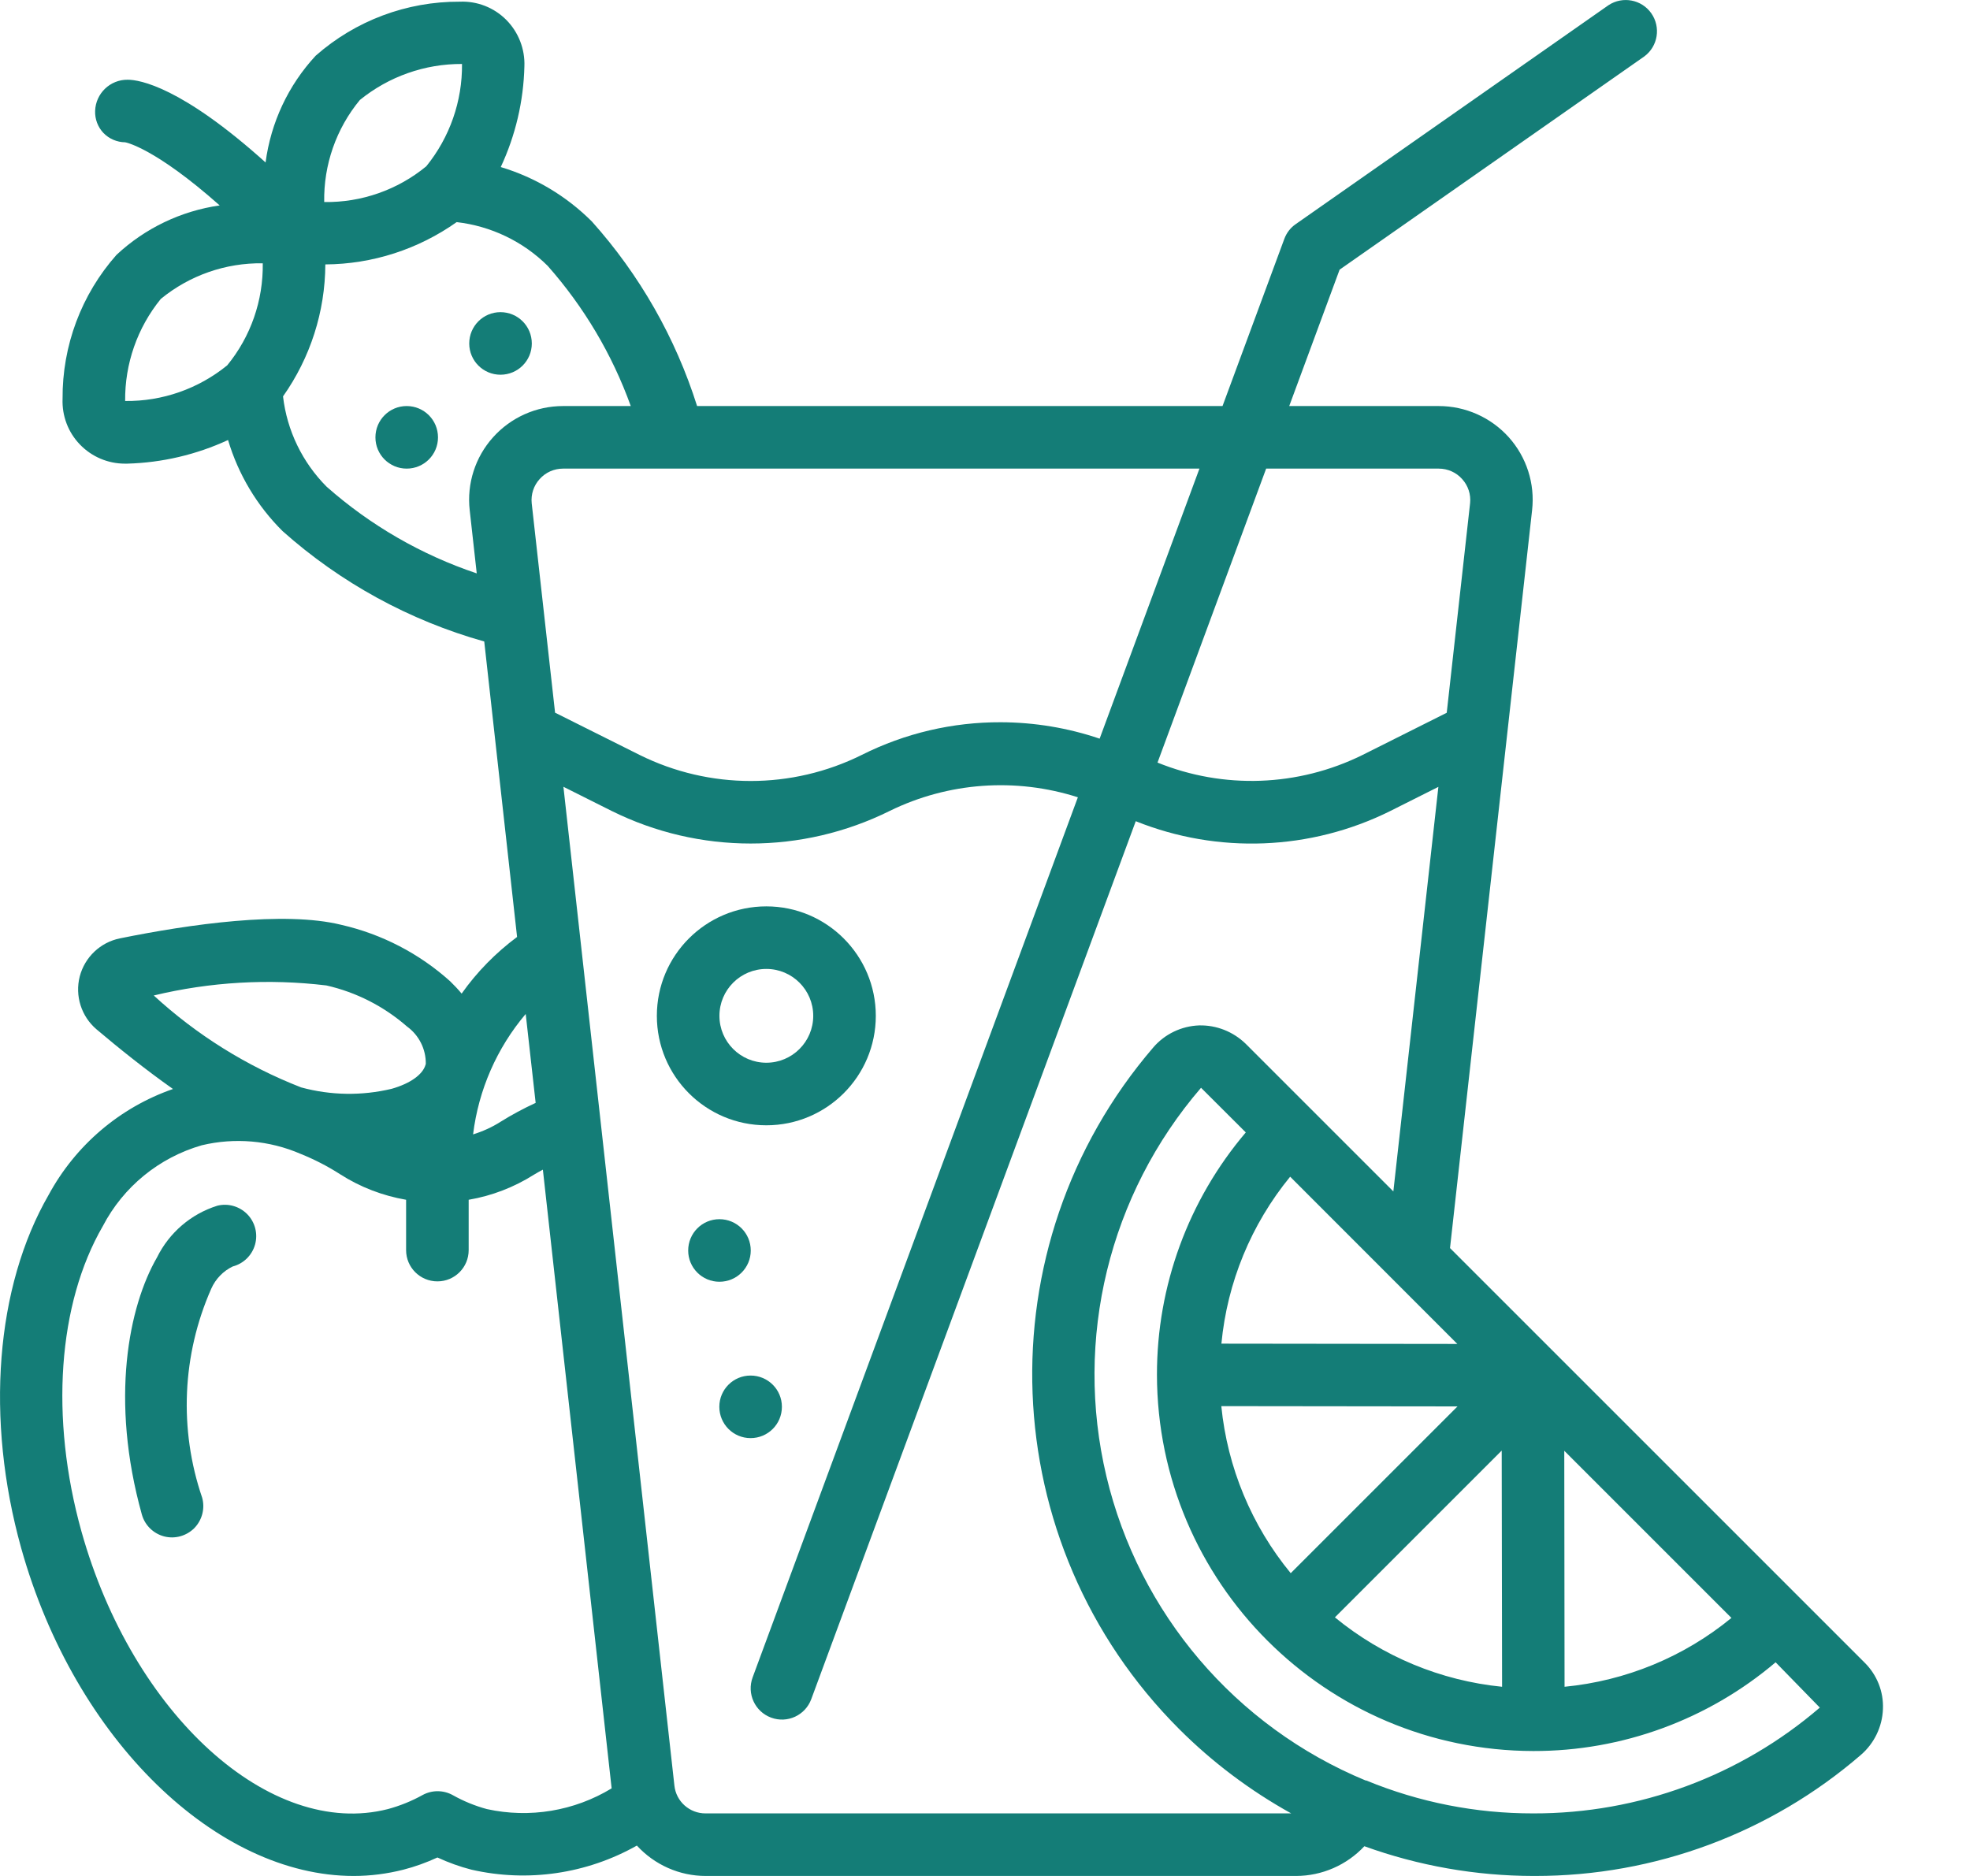 <svg width="21" height="20" viewBox="0 0 21 20" fill="none" xmlns="http://www.w3.org/2000/svg">
<path d="M2.315 12.855C2.035 12.943 1.804 13.142 1.674 13.405C1.372 13.928 1.171 14.922 1.512 16.146C1.544 16.261 1.635 16.35 1.75 16.38C1.866 16.41 1.988 16.375 2.072 16.291C2.155 16.205 2.187 16.082 2.155 15.967C1.906 15.239 1.941 14.443 2.252 13.739C2.298 13.635 2.379 13.551 2.481 13.502C2.596 13.472 2.687 13.383 2.719 13.268C2.751 13.153 2.719 13.03 2.636 12.945C2.552 12.86 2.43 12.825 2.314 12.855H2.315Z" fill="#147D77"/>
<path d="M8.169 11.997C8.813 11.997 9.336 11.475 9.336 10.83C9.336 10.186 8.813 9.663 8.169 9.663C7.524 9.663 7.002 10.186 7.002 10.83C7.002 11.475 7.524 11.997 8.169 11.997ZM8.169 10.33C8.445 10.33 8.669 10.554 8.669 10.83C8.669 11.106 8.445 11.33 8.169 11.33C7.893 11.33 7.669 11.106 7.669 10.83C7.669 10.554 7.893 10.33 8.169 10.33Z" fill="#147D77"/>
<path d="M5.335 3.995C5.52 3.995 5.669 3.846 5.669 3.662C5.669 3.477 5.52 3.328 5.335 3.328C5.151 3.328 5.002 3.477 5.002 3.662C5.002 3.846 5.151 3.995 5.335 3.995Z" fill="#147D77"/>
<path d="M7.669 13.665C7.854 13.665 8.003 13.516 8.003 13.332C8.003 13.147 7.854 12.998 7.669 12.998C7.485 12.998 7.336 13.147 7.336 13.332C7.336 13.516 7.485 13.665 7.669 13.665Z" fill="#147D77"/>
<path d="M8.001 15.332C8.186 15.332 8.335 15.183 8.335 14.998C8.335 14.814 8.186 14.665 8.001 14.665C7.817 14.665 7.668 14.814 7.668 14.998C7.668 15.183 7.817 15.332 8.001 15.332Z" fill="#147D77"/>
<path d="M4.335 4.996C4.52 4.996 4.669 4.847 4.669 4.663C4.669 4.478 4.52 4.329 4.335 4.329C4.151 4.329 4.002 4.478 4.002 4.663C4.002 4.847 4.151 4.996 4.335 4.996Z" fill="#147D77"/>
<path d="M19.877 17.726L15.457 13.306L16.332 5.439C16.364 5.156 16.273 4.873 16.083 4.661C15.893 4.45 15.622 4.329 15.337 4.329H13.743L14.28 2.875L17.529 0.601C17.674 0.493 17.706 0.29 17.603 0.142C17.5 -0.005 17.298 -0.044 17.147 0.055L13.813 2.389C13.757 2.427 13.715 2.482 13.691 2.546L13.032 4.329H7.431C7.201 3.601 6.819 2.931 6.31 2.362C6.039 2.091 5.705 1.891 5.338 1.781C5.495 1.445 5.581 1.079 5.59 0.707C5.597 0.523 5.527 0.343 5.397 0.212C5.267 0.081 5.087 0.01 4.901 0.018C4.336 0.015 3.789 0.22 3.365 0.594C3.073 0.909 2.887 1.307 2.831 1.732C1.934 0.925 1.488 0.85 1.361 0.85C1.174 0.848 1.02 0.996 1.014 1.183C1.011 1.27 1.043 1.355 1.103 1.418C1.163 1.48 1.247 1.516 1.334 1.517C1.337 1.517 1.645 1.572 2.342 2.19C1.93 2.249 1.546 2.433 1.242 2.717C0.867 3.14 0.663 3.687 0.667 4.252C0.66 4.433 0.726 4.609 0.852 4.739C0.977 4.869 1.15 4.943 1.331 4.943H1.356C1.728 4.933 2.094 4.847 2.431 4.691C2.54 5.058 2.74 5.392 3.012 5.662C3.63 6.213 4.365 6.615 5.162 6.839L5.512 9.989C5.285 10.158 5.085 10.361 4.921 10.593C4.883 10.547 4.842 10.504 4.799 10.462C4.47 10.166 4.071 9.959 3.639 9.86C3.027 9.709 2.018 9.854 1.279 10.004C1.07 10.046 0.904 10.204 0.85 10.41C0.797 10.617 0.867 10.836 1.029 10.974C1.27 11.178 1.552 11.404 1.844 11.61C1.277 11.807 0.805 12.21 0.519 12.738C-0.047 13.719 -0.158 15.128 0.226 16.505C0.8 18.555 2.313 20 3.77 20C3.949 20 4.127 19.977 4.3 19.933C4.425 19.901 4.546 19.857 4.663 19.803C4.78 19.857 4.901 19.901 5.026 19.933C5.625 20.07 6.254 19.978 6.789 19.676C6.978 19.882 7.244 20 7.523 20H13.817C14.093 19.999 14.356 19.884 14.544 19.683C15.122 19.892 15.731 19.999 16.345 20H16.364C17.639 20.001 18.871 19.543 19.836 18.71C19.979 18.587 20.065 18.409 20.072 18.221C20.08 18.036 20.009 17.857 19.878 17.727L19.877 17.726ZM15.535 14.328L13.02 14.325C13.082 13.672 13.337 13.053 13.753 12.545L15.535 14.328ZM15.537 14.994L13.759 16.772C13.342 16.265 13.084 15.645 13.019 14.991L15.537 14.994ZM16.008 15.465L16.012 17.983C15.358 17.918 14.738 17.66 14.23 17.243L16.008 15.465ZM16.678 17.983L16.675 15.467L18.457 17.249C17.95 17.665 17.331 17.92 16.678 17.983V17.983ZM15.337 4.996C15.432 4.996 15.523 5.036 15.586 5.107C15.65 5.177 15.681 5.271 15.671 5.365L15.422 7.599L14.52 8.051C13.837 8.387 13.044 8.416 12.339 8.13L13.497 4.996H15.337ZM11.722 7.875C11.383 7.76 11.027 7.701 10.669 7.7C10.155 7.698 9.647 7.817 9.187 8.048C8.441 8.419 7.564 8.419 6.817 8.048L5.917 7.598L5.668 5.366C5.658 5.271 5.689 5.177 5.753 5.107C5.816 5.036 5.907 4.996 6.002 4.996H12.786L11.722 7.875ZM3.836 1.066C4.144 0.816 4.528 0.68 4.925 0.682C4.929 1.079 4.794 1.465 4.544 1.773C4.238 2.025 3.852 2.16 3.456 2.154C3.449 1.757 3.584 1.371 3.836 1.066ZM1.334 4.275C1.33 3.879 1.464 3.494 1.714 3.187C2.02 2.936 2.405 2.801 2.801 2.807C2.807 3.203 2.673 3.589 2.422 3.895C2.115 4.145 1.73 4.28 1.334 4.275ZM3.482 5.189C3.223 4.929 3.059 4.59 3.017 4.226C3.308 3.814 3.466 3.323 3.468 2.819C3.97 2.816 4.458 2.658 4.868 2.368C5.234 2.41 5.576 2.574 5.838 2.834C6.225 3.272 6.526 3.779 6.724 4.329H6.002C5.717 4.329 5.446 4.45 5.256 4.662C5.066 4.873 4.975 5.156 5.007 5.439L5.082 6.113C4.492 5.915 3.948 5.601 3.482 5.189ZM5.604 10.81L5.71 11.758C5.58 11.818 5.455 11.885 5.335 11.96C5.244 12.018 5.146 12.062 5.043 12.094C5.101 11.62 5.296 11.174 5.604 10.81ZM3.479 10.506C3.797 10.578 4.093 10.729 4.339 10.944C4.466 11.036 4.541 11.185 4.539 11.342L4.536 11.352C4.506 11.457 4.372 11.552 4.175 11.608C3.857 11.684 3.526 11.679 3.21 11.593C2.63 11.367 2.097 11.034 1.639 10.613C2.241 10.468 2.864 10.432 3.479 10.506ZM5.19 19.287C5.064 19.253 4.942 19.203 4.828 19.139C4.728 19.083 4.606 19.082 4.505 19.137C4.388 19.202 4.264 19.252 4.135 19.287C2.88 19.607 1.415 18.28 0.868 16.326C0.531 15.118 0.616 13.901 1.096 13.072C1.315 12.652 1.696 12.341 2.151 12.21C2.502 12.126 2.872 12.158 3.203 12.301C3.352 12.361 3.494 12.434 3.629 12.521C3.842 12.657 4.08 12.748 4.329 12.791V13.328C4.329 13.512 4.478 13.661 4.663 13.661C4.847 13.661 4.996 13.512 4.996 13.328V12.791C5.243 12.749 5.479 12.658 5.691 12.524C5.722 12.504 5.755 12.488 5.787 12.47L6.52 19.066C6.122 19.308 5.645 19.387 5.19 19.287ZM7.522 19.333C7.351 19.334 7.207 19.206 7.189 19.036L6.006 8.388L6.519 8.645C7.453 9.109 8.551 9.109 9.485 8.645C10.11 8.339 10.828 8.288 11.49 8.5L8.023 17.883C7.959 18.056 8.047 18.248 8.22 18.312C8.393 18.376 8.584 18.288 8.648 18.115L12.107 8.755C12.984 9.107 13.97 9.068 14.817 8.648L15.333 8.389L14.853 12.702L13.277 11.126C13.144 10.998 12.967 10.928 12.783 10.932C12.594 10.939 12.416 11.024 12.293 11.168C10.472 13.29 10.593 16.457 12.57 18.434C12.924 18.788 13.326 19.09 13.764 19.333H7.522ZM19.399 18.205C18.55 18.935 17.466 19.335 16.347 19.333H16.344C15.734 19.334 15.129 19.215 14.564 18.982H14.562H14.557C13.169 18.407 12.141 17.2 11.794 15.738C11.447 14.276 11.822 12.736 12.803 11.597L13.28 12.073C12.667 12.795 12.332 13.71 12.333 14.657C12.337 16.87 14.131 18.664 16.345 18.668C17.291 18.67 18.207 18.334 18.928 17.722L19.399 18.205Z" fill="#147D77"/>
</svg>

